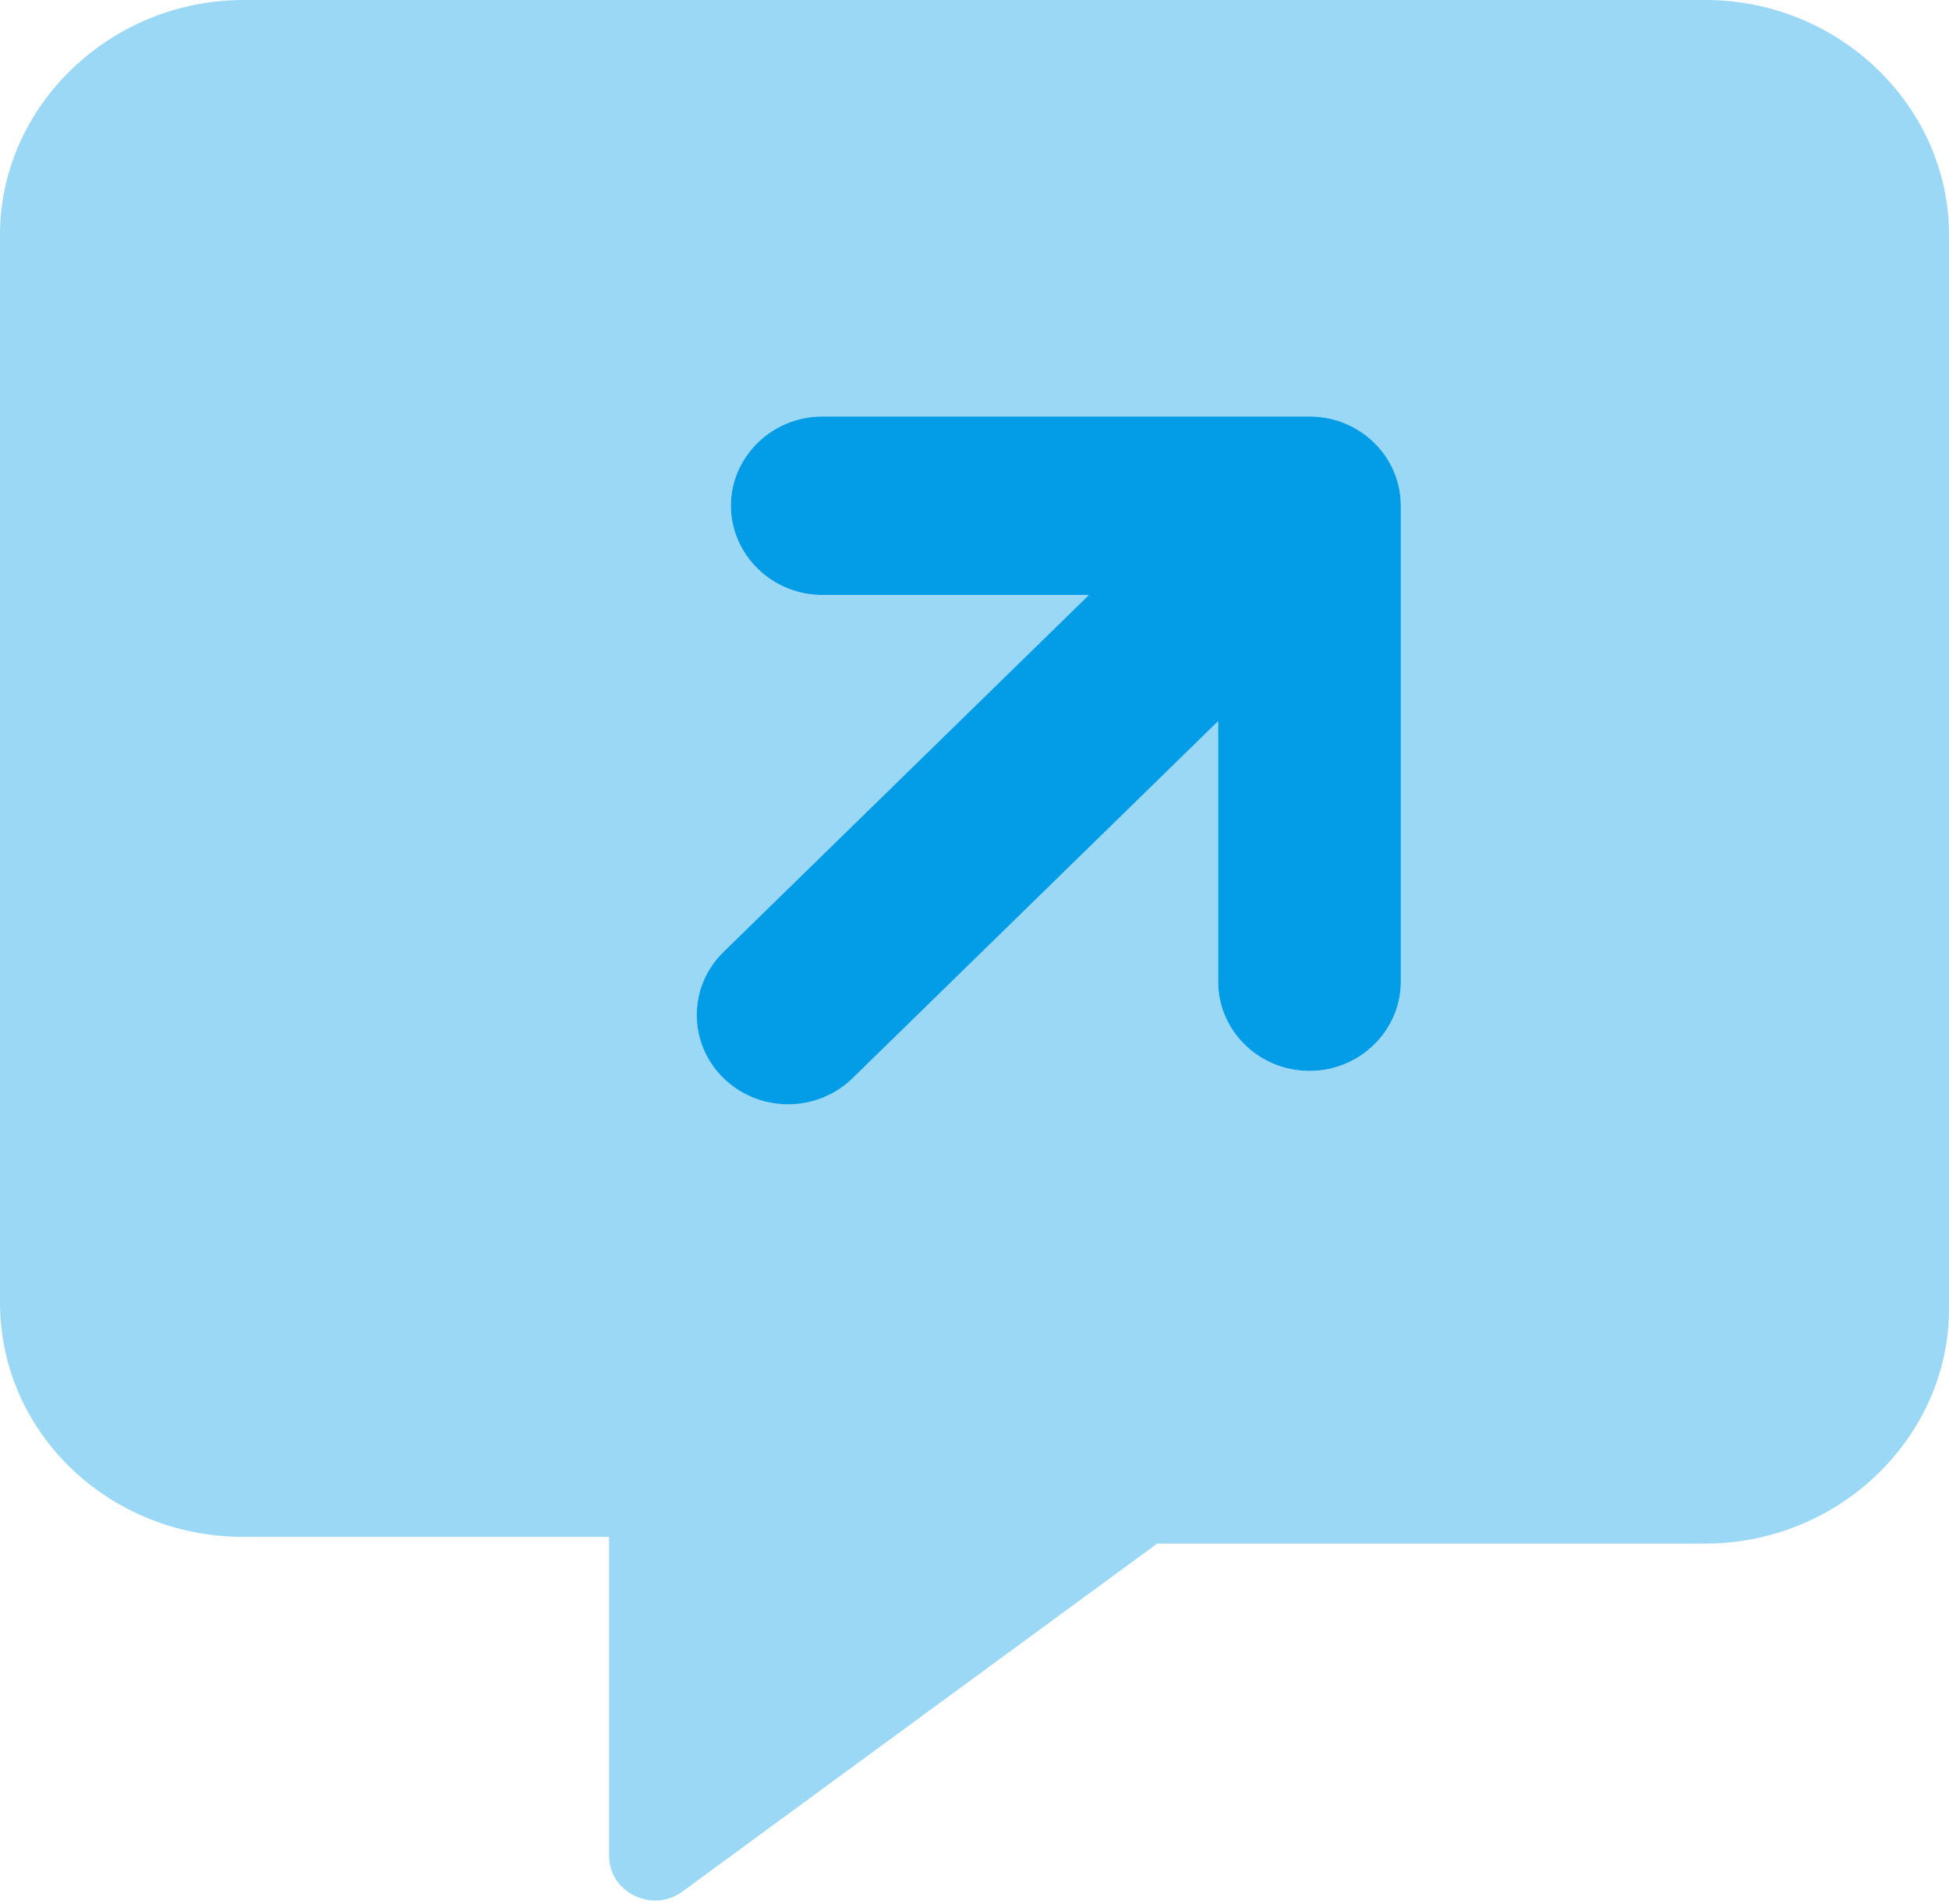<?xml version="1.0" encoding="UTF-8"?> <svg xmlns="http://www.w3.org/2000/svg" width="43" height="42" viewBox="0 0 43 42" fill="none"><g clip-path="url(#clip0_24_4918)"><path d="M28.891 9.188H18.141C17.032 9.188 16.125 10.073 16.125 11.156C16.125 12.239 17.032 13.125 18.141 13.125H24.025L15.962 21C15.175 21.769 15.175 23.015 15.962 23.784C16.749 24.553 18.025 24.554 18.812 23.784L26.875 15.909V21.656C26.875 22.747 27.782 23.625 28.891 23.625C29.999 23.625 30.906 22.743 30.906 21.656V11.156C30.906 10.073 30.008 9.188 28.891 9.188Z" fill="#039DE7"></path><path opacity="0.4" d="M37.625 0H5.375C2.415 0 0 2.358 0 5.176V28.727C0 31.619 2.415 33.904 5.375 33.904H13.438V40.942C13.438 41.741 14.382 42.209 15.043 41.737L25.531 34.051H37.625C40.585 34.051 43 31.693 43 28.875V5.176C43 2.358 40.59 0 37.625 0ZM30.906 21.656C30.906 22.747 30.008 23.625 28.891 23.625C27.774 23.625 26.875 22.747 26.875 21.656V15.906L18.812 23.781C18.025 24.55 16.75 24.55 15.962 23.781C15.176 23.018 15.176 21.771 15.965 21L24.028 13.125H18.141C17.032 13.125 16.125 12.247 16.125 11.156C16.125 10.065 17.032 9.188 18.141 9.188H28.891C30.003 9.188 30.906 10.069 30.906 11.156V21.656Z" fill="#039DE7"></path></g><defs><clipPath id="clip0_24_4918"><rect width="43" height="42" fill="white"></rect></clipPath></defs></svg> 
